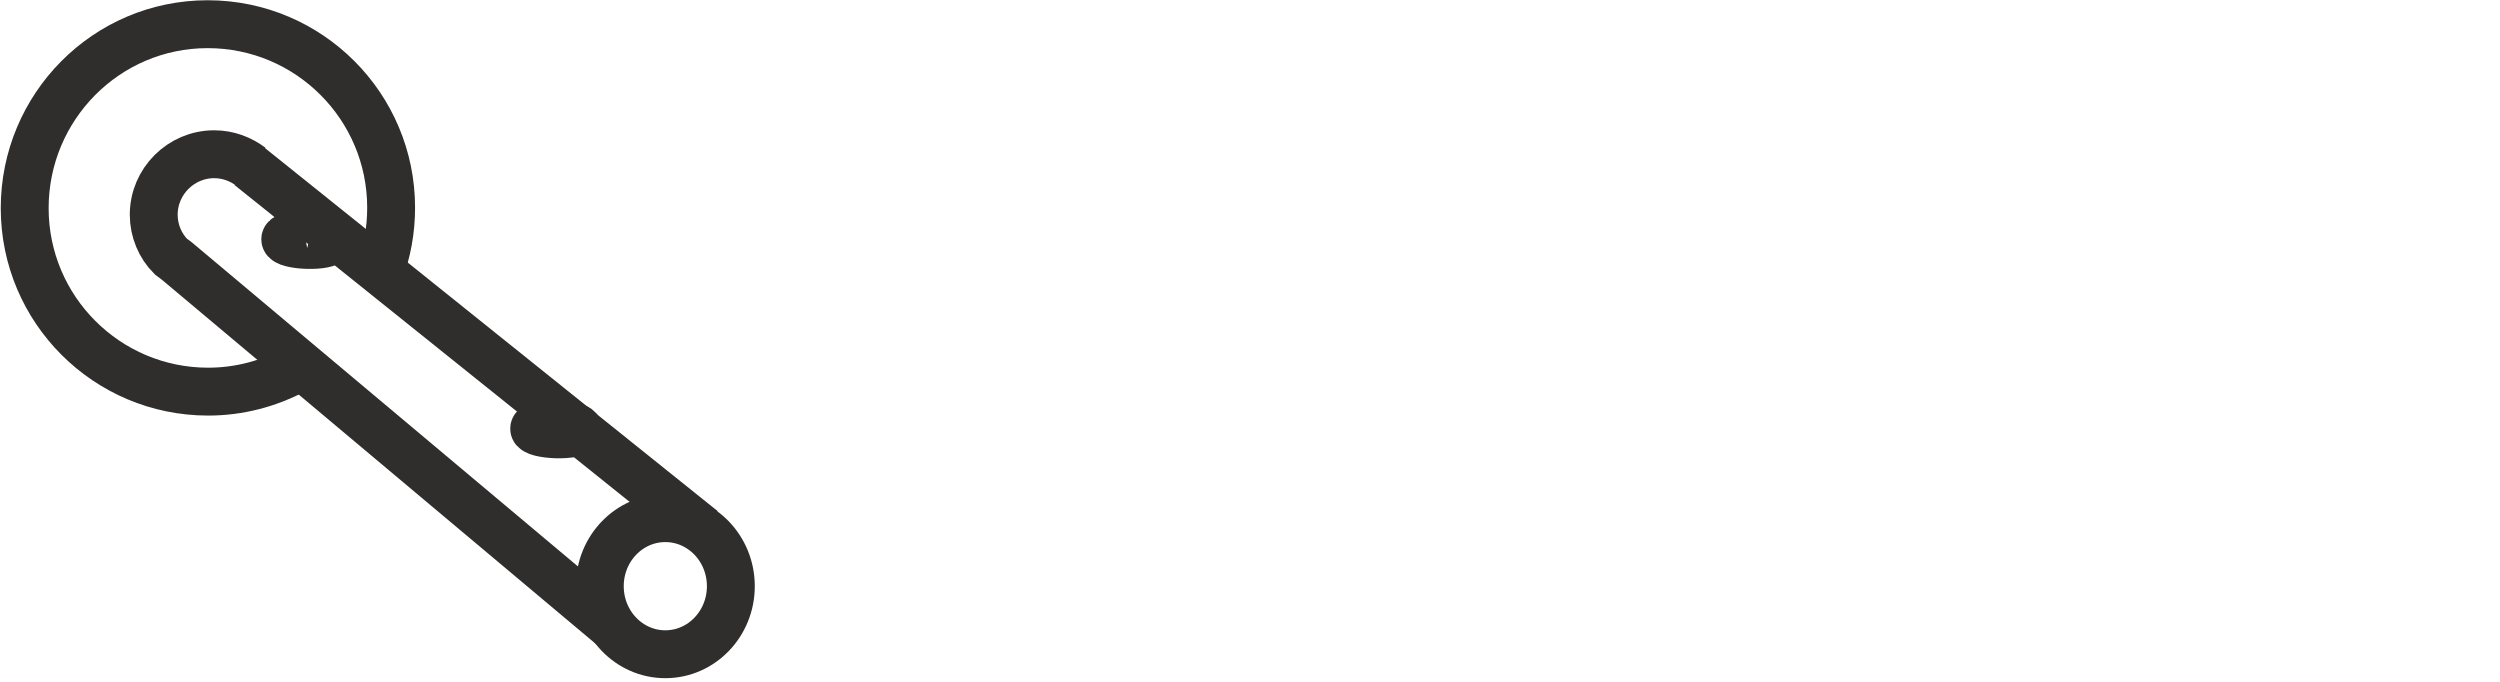<svg xml:space="preserve" style="enable-background:new 0 0 496 135.3;" viewBox="0 0 496 135.3" y="0px" x="0px" xmlns:xlink="http://www.w3.org/1999/xlink" xmlns="http://www.w3.org/2000/svg" id="Layer_1" version="1.1">
<style type="text/css">
	.st0{fill:none;}
	.st1{fill:none;stroke:#302D2D;stroke-width:9.5;stroke-miterlimit:10;}
</style>
<rect height="10" width="10" class="st0" y="0" x="0.1"></rect>
<path d="M58.4,73.4c-5.1,2.7-10.9,4.3-17.1,4.3c-20.1,0-36.4-16.3-36.4-36.4S21.1,4.8,41.2,4.8s36.4,16.3,36.4,36.4
	c0,4.5-0.8,8.8-2.3,12.8" class="st1"></path>
<path d="M32.8,49.9" class="st1"></path>
<path d="M48.7,36.3" class="st1"></path>
<path d="M49.8,33.1c-2-1.5-4.5-2.5-7.3-2.5c-6.6,0-12,5.4-12,12c0,3.2,1.3,6.2,3.4,8.3l1.2,0.9l86.5,72.6" class="st1"></path>
<line y2="33" x2="49.5" y1="105.1" x1="139.4" class="st1"></line>
<ellipse ry="13.5" rx="13" cy="116.3" cx="132" class="st1"></ellipse>
<ellipse ry="4.4" rx="1" cy="47.6" cx="60.9" class="st1" transform="matrix(2.933123e-02 -1 1 2.933123e-02 11.606 107.097)"></ellipse>
<ellipse ry="4.4" rx="1" cy="85.2" cx="110.3" class="st1" transform="matrix(2.933123e-02 -1 1 2.933123e-02 21.944 192.967)"></ellipse>
</svg>
